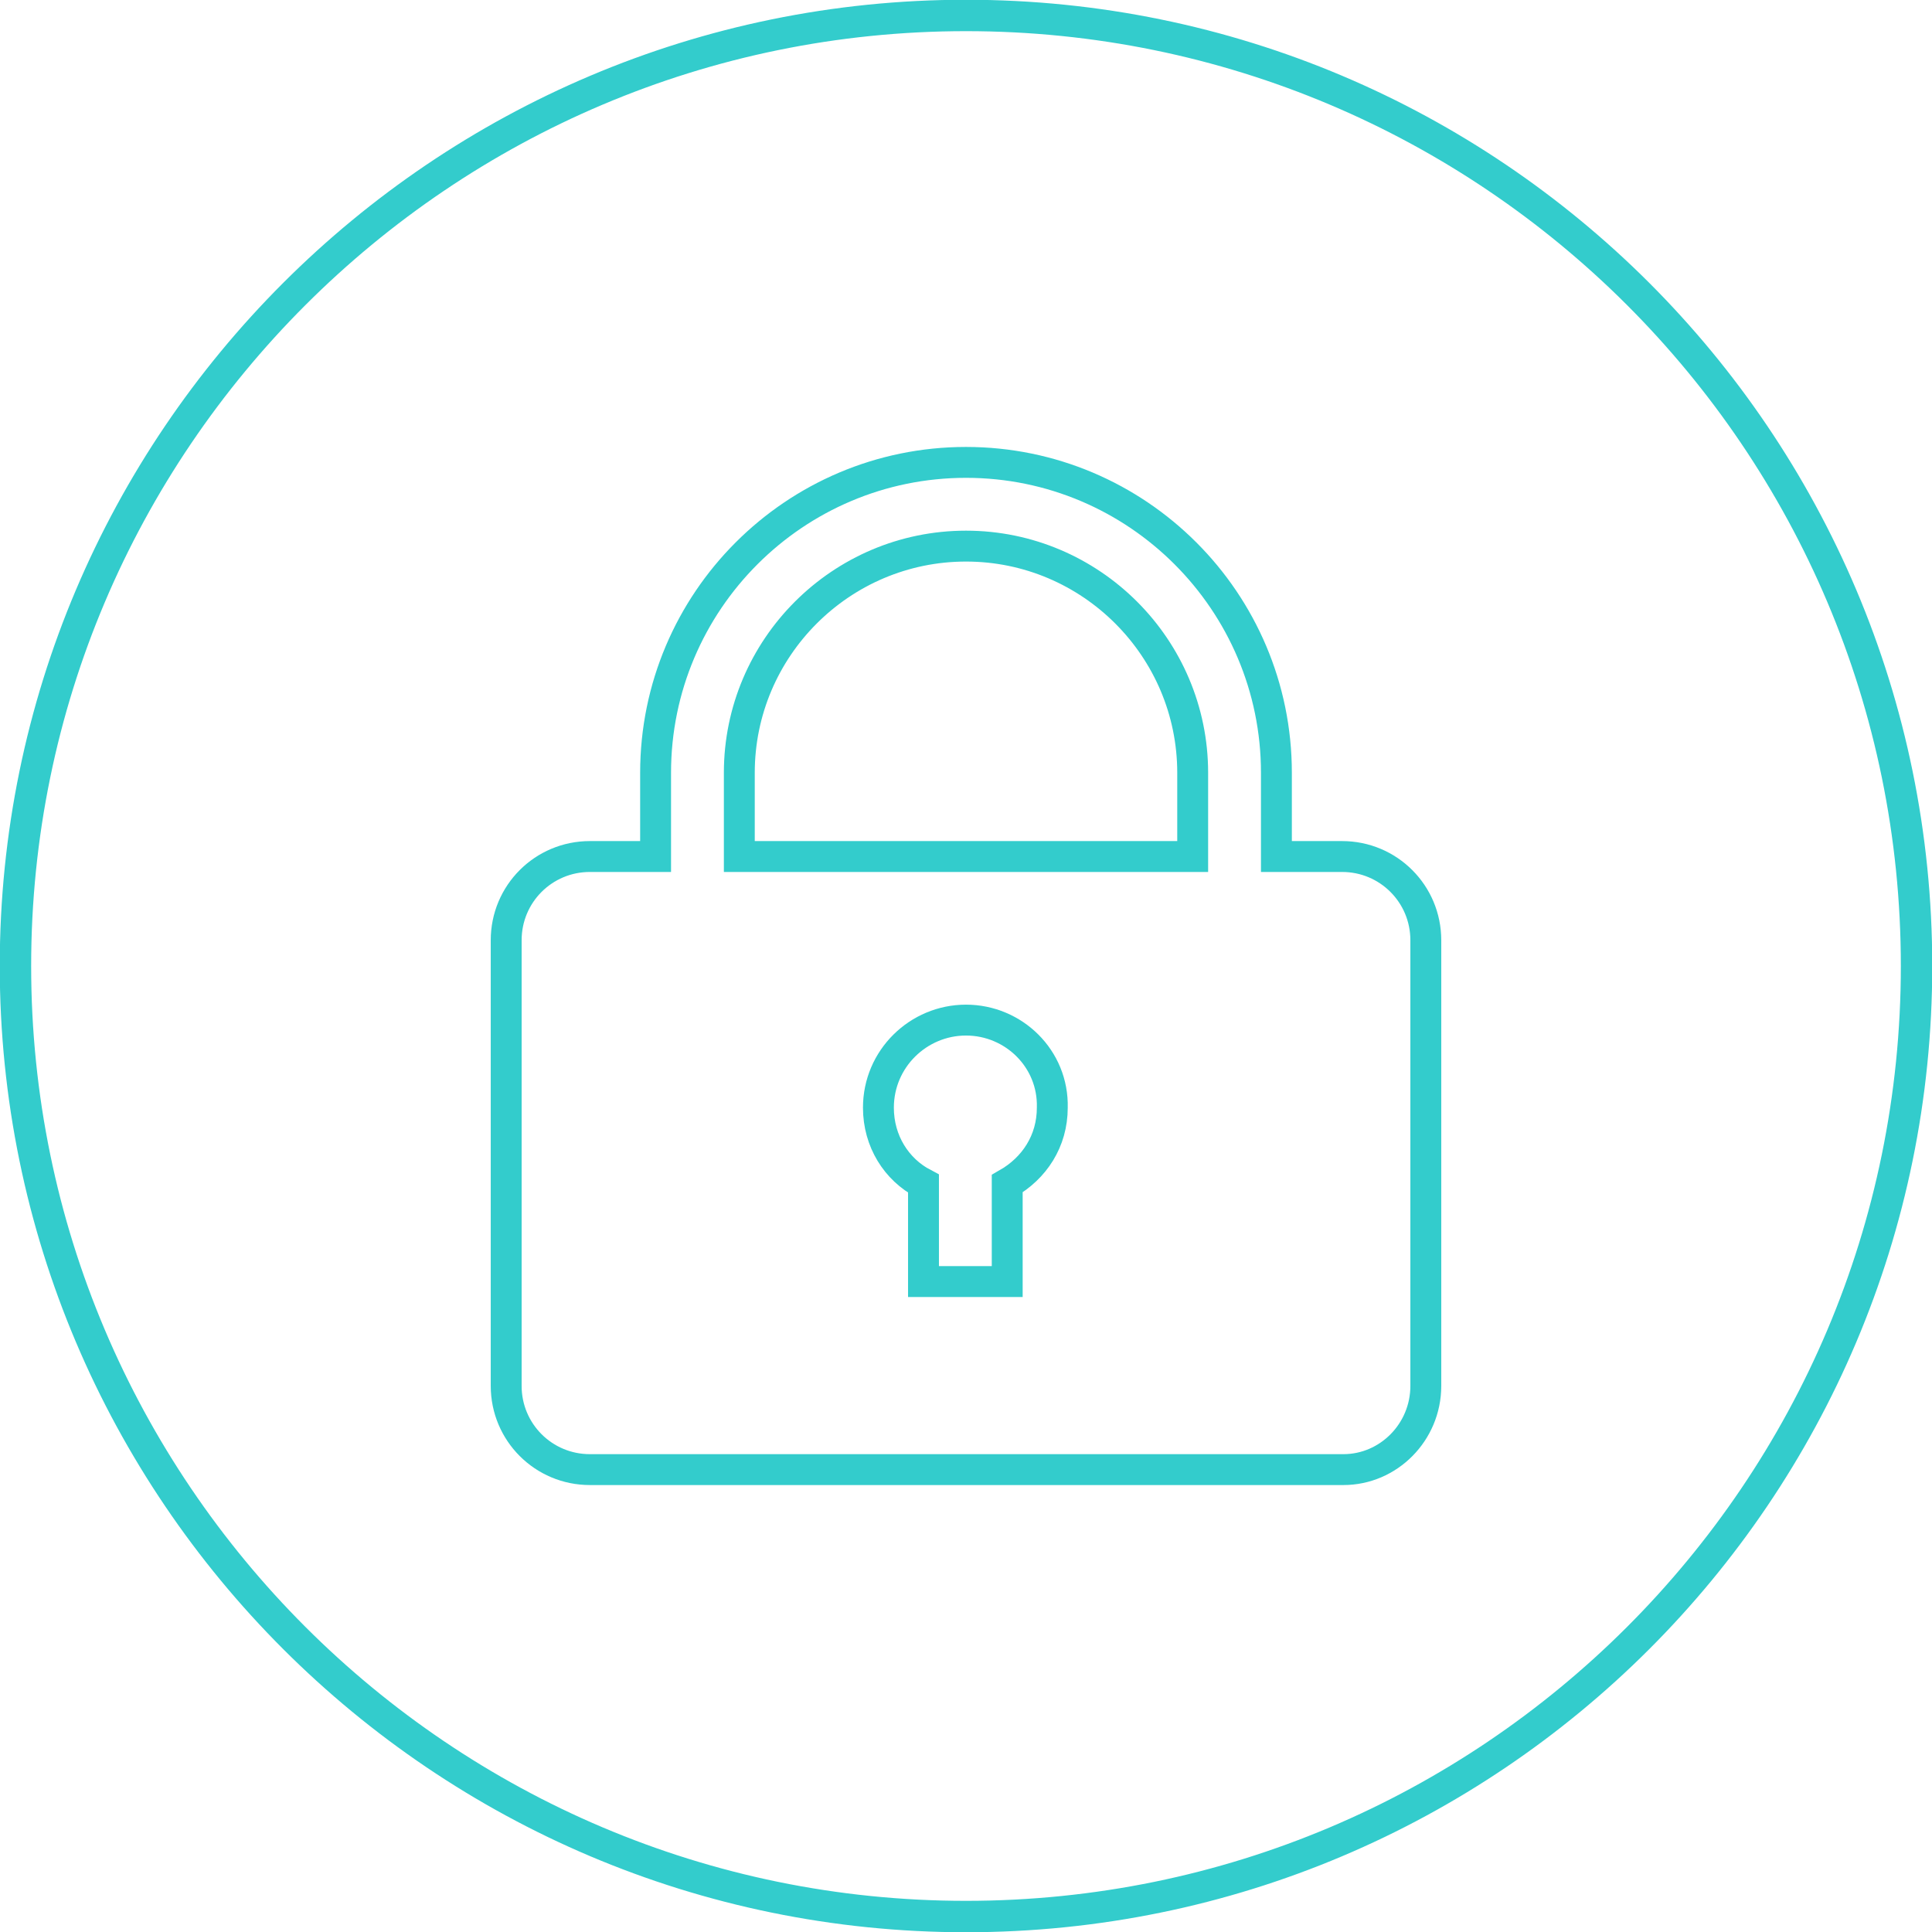 <?xml version="1.0" encoding="UTF-8"?> <svg xmlns="http://www.w3.org/2000/svg" xmlns:xlink="http://www.w3.org/1999/xlink" version="1.1" id="Layer_1" x="0px" y="0px" viewBox="0 0 150 150" style="enable-background:new 0 0 150 150;" xml:space="preserve"> <style type="text/css"> .st0{clip-path:url(#SVGID_00000047028189531777476900000003508809544554260926_);fill:none;stroke:#33CCCC;stroke-width:2.438;} .st1{fill:none;stroke:#33CCCC;stroke-width:2.398;stroke-miterlimit:10;} </style> <g> <g> <defs> <rect id="SVGID_1_" y="0" width="150" height="150"></rect> </defs> <clipPath id="SVGID_00000089540312541704764940000016462983875214587790_"> <use xlink:href="#SVGID_1_" style="overflow:visible;"></use> </clipPath> <path style="clip-path:url(#SVGID_00000089540312541704764940000016462983875214587790_);fill:none;stroke:#33CCCC;stroke-width:2.438;" d=" M75,148.8c40.7,0,73.8-33,73.8-73.8S115.7,1.2,75,1.2S1.2,34.3,1.2,75S34.3,148.8,75,148.8L75,148.8z"></path> </g> <path class="st1" d="M110.7,107.6V73c0-3.6-2.9-6.5-6.5-6.5h-5.1V60c0-13.3-10.8-24.1-24.1-24.1c-13.3,0-24.1,10.8-24.1,24.1v6.5 h-5.1c-3.6,0-6.5,2.9-6.5,6.5v34.6c0,3.6,2.9,6.5,6.5,6.5h58.5C107.8,114.1,110.7,111.2,110.7,107.6L110.7,107.6z M92.6,66.5H57.4 V60c0-9.7,7.9-17.6,17.6-17.6c9.7,0,17.6,7.9,17.6,17.6V66.5L92.6,66.5z M75,79.2c-3.7,0-6.8,3-6.8,6.8c0,2.6,1.4,4.8,3.5,5.9v7.6 h6.5v-7.6c2.1-1.2,3.5-3.3,3.5-5.9C81.8,82.2,78.7,79.2,75,79.2L75,79.2L75,79.2z"></path> </g> </svg> 